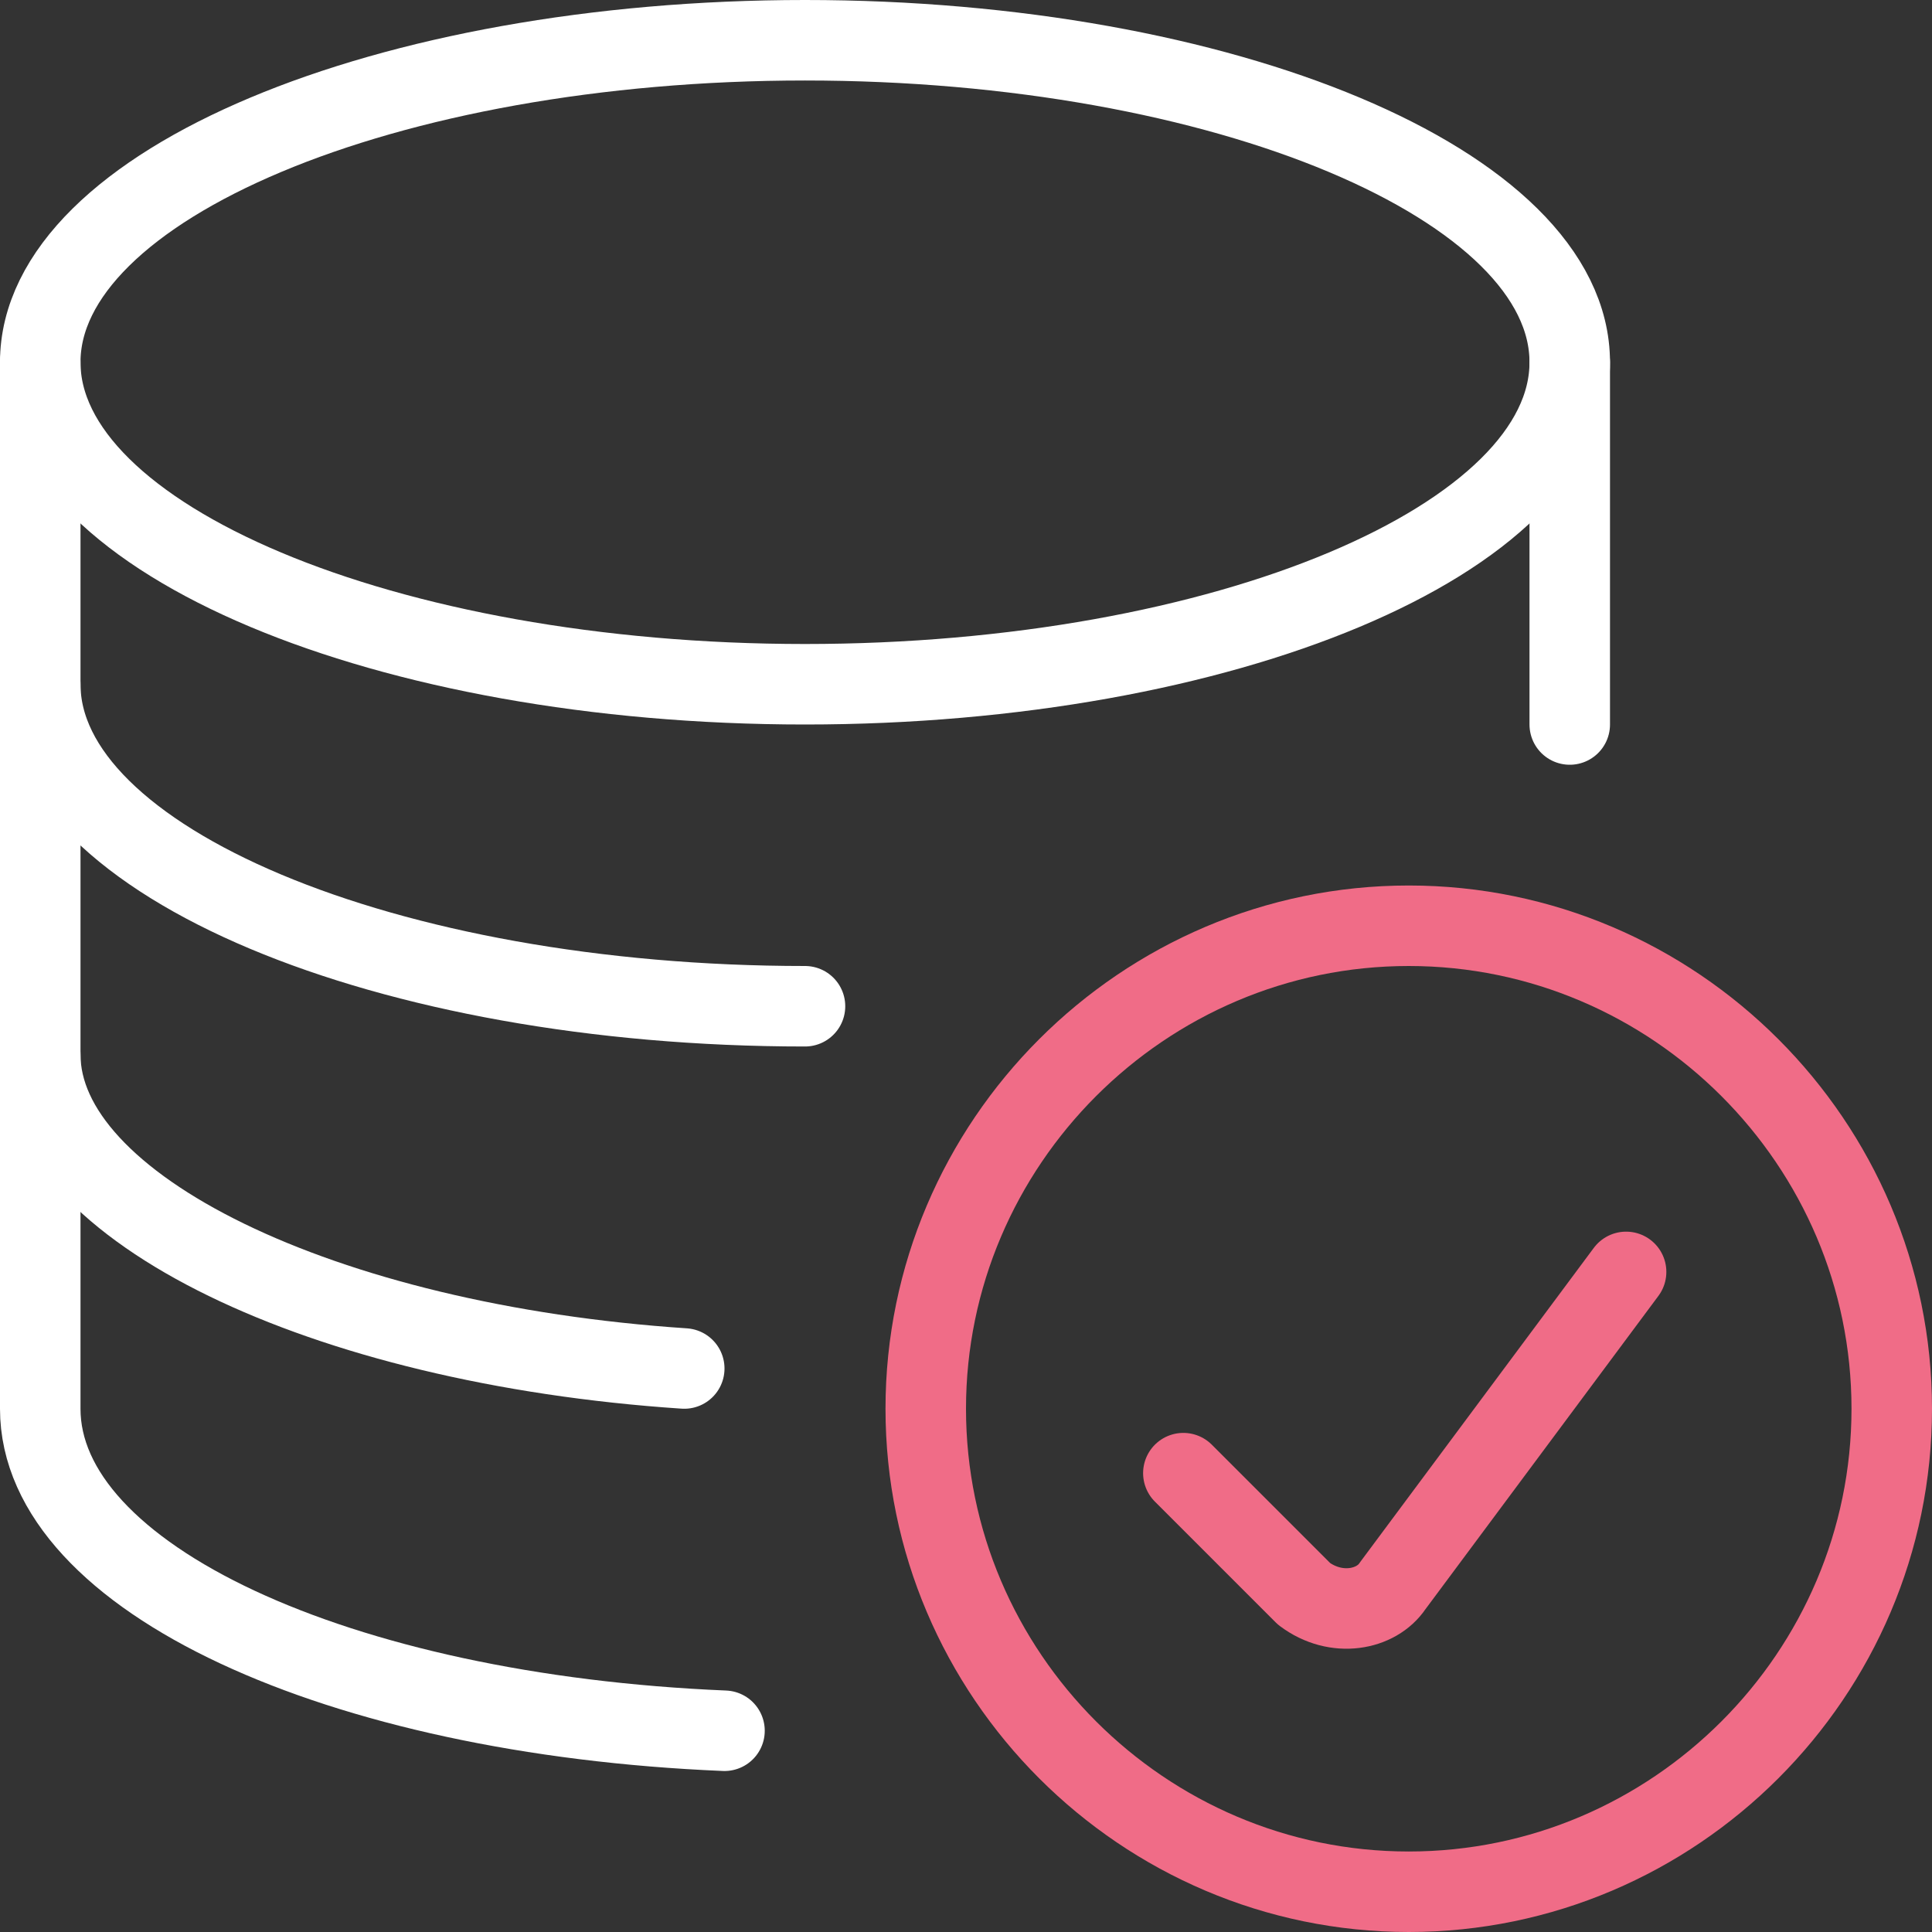 <?xml version="1.0" encoding="UTF-8"?>
<svg xmlns="http://www.w3.org/2000/svg" version="1.1" viewBox="0 0 24 24">
  <rect x="0" y="0" width="24" height="24" fill="#333333" stroke="none"/>
  <defs>
    <style>
      .cls-1 {
        stroke: #fff;
      }

      .cls-1, .cls-2 {
        fill: none;
        stroke-linecap: round;
        stroke-linejoin: round;
      }

      .cls-2 {
        stroke: #f06c87;
      }
    </style>
  </defs>
  <!-- Generator: Adobe Illustrator 28.6.0, SVG Export Plug-In . SVG Version: 1.2.0 Build 709)  -->
  <g>
    <g id="Layer_1">
      <path class="cls-1" d="M.5,4.5c0,2.2,4.3,4,9.5,4,5.2,0,9.5-1.8,9.5-4h0c0-2.2-4.3-4-9.5-4-5.2,0-9.5,1.8-9.5,4,0,0,0,0,0,0Z"/>
      <path class="cls-1" d="M10,12.5c-5.2,0-9.5-1.8-9.5-4"/>
      <path class="cls-1" d="M8.5,17c-4.5-.3-8-2-8-3.9"/>
      <path class="cls-1" d="M9,21.5c-4.8-.2-8.5-1.9-8.5-4V4.5"/>
      <path class="cls-1" d="M19.5,4.5v4.5"/>
      <path class="cls-2" d="M11.5,17.5c0,3.3,2.7,6,6,6,3.3,0,6-2.7,6-6h0c0-3.3-2.7-6-6-6-3.3,0-6,2.7-6,6,0,0,0,0,0,0Z"/>
      <path class="cls-2" d="M20.2,15.8l-2.9,3.9c-.2.3-.7.4-1.1.1,0,0,0,0,0,0l-1.5-1.5"/>
    </g>
  </g>
</svg>